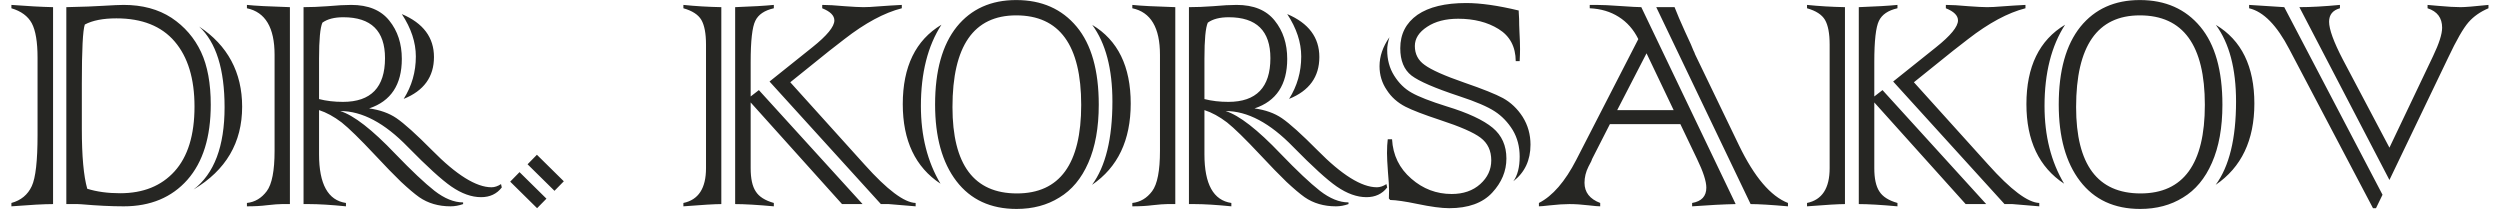 <?xml version="1.0" encoding="UTF-8"?> <svg xmlns="http://www.w3.org/2000/svg" width="196" height="17" viewBox="0 0 196 17" fill="none"> <path d="M15.176 14.857C16.797 13.617 17.607 11.469 17.607 8.412C17.607 5.424 16.943 3.314 15.615 2.084C16.729 2.816 17.568 3.71 18.135 4.765C18.701 5.819 18.984 7.021 18.984 8.368C18.984 11.181 17.715 13.344 15.176 14.857ZM4.16 0.561V16C3.467 16 2.378 16.059 0.894 16.176V15.912C1.646 15.707 2.178 15.268 2.49 14.594C2.793 13.949 2.944 12.611 2.944 10.58V4.53C2.944 3.29 2.793 2.387 2.49 1.82C2.188 1.264 1.655 0.873 0.894 0.648V0.385C2.163 0.482 3.252 0.541 4.16 0.561ZM6.65 1.923C6.494 2.362 6.416 3.9 6.416 6.537V10.111C6.416 12.25 6.558 13.812 6.841 14.799C7.593 15.033 8.452 15.15 9.419 15.15C11.226 15.15 12.646 14.579 13.682 13.437C14.727 12.284 15.249 10.59 15.249 8.354C15.249 6.166 14.731 4.467 13.696 3.256C12.661 2.045 11.138 1.439 9.126 1.439C8.081 1.439 7.256 1.601 6.65 1.923ZM6.094 16H5.2V0.561C6.548 0.531 7.49 0.497 8.027 0.458C8.838 0.409 9.395 0.385 9.697 0.385C11.162 0.385 12.412 0.722 13.447 1.396C14.473 2.079 15.244 2.973 15.762 4.076C16.27 5.16 16.523 6.537 16.523 8.207C16.523 10.746 15.913 12.709 14.692 14.096C13.462 15.482 11.797 16.176 9.697 16.176C8.721 16.176 7.617 16.122 6.387 16.015C6.338 16.005 6.24 16 6.094 16ZM31.649 7.753C32.284 6.747 32.602 5.639 32.602 4.428C32.602 3.324 32.235 2.216 31.503 1.103C33.183 1.815 34.023 2.938 34.023 4.472C34.023 6.024 33.231 7.118 31.649 7.753ZM22.729 0.561V16H22.099C21.855 16 21.469 16.029 20.941 16.088C20.492 16.146 19.965 16.176 19.359 16.176V15.912C19.984 15.844 20.502 15.536 20.912 14.989C21.322 14.442 21.527 13.388 21.527 11.825V4.296C21.527 2.167 20.805 0.951 19.359 0.648V0.385C19.984 0.453 21.107 0.512 22.729 0.561ZM25.014 4.589V7.768C25.59 7.914 26.215 7.987 26.889 7.987C29.086 7.987 30.185 6.845 30.185 4.56C30.185 2.421 29.096 1.352 26.918 1.352C26.215 1.352 25.668 1.493 25.277 1.776C25.102 2.167 25.014 3.104 25.014 4.589ZM24.223 16H23.798V0.561C24.384 0.561 25.009 0.536 25.673 0.487C26.435 0.419 27.055 0.385 27.533 0.385C28.871 0.385 29.867 0.795 30.521 1.615C31.176 2.426 31.503 3.427 31.503 4.618C31.503 6.64 30.648 7.934 28.939 8.5C29.789 8.617 30.502 8.871 31.078 9.262C31.693 9.682 32.626 10.521 33.876 11.781C35.78 13.715 37.333 14.682 38.534 14.682C38.778 14.682 39.027 14.599 39.281 14.433L39.34 14.696C38.949 15.204 38.407 15.458 37.714 15.458C36.972 15.458 36.195 15.18 35.385 14.623C34.623 14.096 33.485 13.06 31.972 11.518C30.155 9.643 28.388 8.705 26.669 8.705C27.733 9.037 29.174 10.155 30.99 12.06C32.27 13.388 33.295 14.354 34.066 14.96C34.848 15.565 35.595 15.868 36.308 15.868V16C35.976 16.117 35.648 16.176 35.326 16.176C34.379 16.176 33.559 15.937 32.865 15.458C32.494 15.194 32.02 14.794 31.444 14.257C30.878 13.71 30.194 13.007 29.394 12.148C28.222 10.898 27.352 10.048 26.786 9.599C26.181 9.14 25.59 8.817 25.014 8.632V12.104C25.014 14.438 25.717 15.707 27.123 15.912V16.176C25.951 16.059 24.984 16 24.223 16ZM39.999 14.242L40.731 13.495L42.841 15.575L42.108 16.322L39.999 14.242ZM41.361 12.88L42.094 12.133L44.203 14.213L43.471 14.96L41.361 12.88ZM56.552 0.561V16C56.054 16 55.062 16.059 53.578 16.176V15.912C54.76 15.668 55.351 14.76 55.351 13.188V3.49C55.351 2.621 55.228 1.977 54.984 1.557C54.74 1.146 54.272 0.844 53.578 0.648V0.385C54.516 0.482 55.507 0.541 56.552 0.561ZM59.496 7.064L67.626 16H66.015L58.852 8.031V13.188C58.852 13.998 58.983 14.604 59.247 15.004C59.501 15.414 59.975 15.717 60.668 15.912V16.176C59.379 16.059 58.368 16 57.636 16V0.561C58.974 0.512 59.984 0.453 60.668 0.385V0.648C59.935 0.814 59.452 1.142 59.218 1.63C58.974 2.118 58.852 3.197 58.852 4.867V7.562L59.496 7.064ZM69.677 16H69.061L60.331 6.391L63.685 3.71C64.838 2.792 65.414 2.089 65.414 1.601C65.414 1.22 65.097 0.902 64.462 0.648V0.385C64.901 0.385 65.492 0.419 66.234 0.487C66.898 0.536 67.387 0.561 67.699 0.561C68.002 0.561 68.383 0.541 68.842 0.502C69.496 0.453 70.116 0.414 70.702 0.385V0.648C69.325 1 67.826 1.806 66.205 3.065L65.224 3.827C65.136 3.886 65.072 3.935 65.033 3.974L61.957 6.449L67.787 12.909C69.555 14.882 70.888 15.883 71.786 15.912V16.176C70.429 16.059 69.726 16 69.677 16ZM85.616 14.491C86.68 13.046 87.213 10.868 87.213 7.958C87.213 5.39 86.685 3.388 85.631 1.952C87.642 3.153 88.648 5.209 88.648 8.119C88.648 10.99 87.638 13.114 85.616 14.491ZM73.809 1.938C72.735 3.598 72.198 5.722 72.198 8.31C72.198 10.653 72.711 12.685 73.736 14.403C71.763 13.104 70.777 11.024 70.777 8.163C70.777 5.224 71.788 3.148 73.809 1.938ZM84.766 8.222C84.766 3.544 83.067 1.205 79.669 1.205C76.339 1.205 74.674 3.603 74.674 8.397C74.674 12.909 76.358 15.165 79.727 15.165C83.087 15.165 84.766 12.851 84.766 8.222ZM86.143 8.207C86.143 10.004 85.87 11.523 85.323 12.763C84.786 13.993 84.029 14.901 83.052 15.487C82.096 16.083 80.977 16.381 79.698 16.381C77.667 16.381 76.094 15.653 74.981 14.198C73.868 12.743 73.311 10.741 73.311 8.192C73.311 5.546 73.878 3.515 75.01 2.099C76.143 0.702 77.696 0.004 79.669 0.004C81.671 0.004 83.253 0.702 84.415 2.099C85.567 3.485 86.143 5.521 86.143 8.207ZM101.064 7.753C101.699 6.747 102.016 5.639 102.016 4.428C102.016 3.324 101.65 2.216 100.918 1.103C102.597 1.815 103.437 2.938 103.437 4.472C103.437 6.024 102.646 7.118 101.064 7.753ZM92.143 0.561V16H91.513C91.269 16 90.884 16.029 90.356 16.088C89.907 16.146 89.38 16.176 88.774 16.176V15.912C89.399 15.844 89.917 15.536 90.327 14.989C90.737 14.442 90.942 13.388 90.942 11.825V4.296C90.942 2.167 90.219 0.951 88.774 0.648V0.385C89.399 0.453 90.522 0.512 92.143 0.561ZM94.428 4.589V7.768C95.005 7.914 95.63 7.987 96.303 7.987C98.501 7.987 99.599 6.845 99.599 4.56C99.599 2.421 98.51 1.352 96.333 1.352C95.63 1.352 95.083 1.493 94.692 1.776C94.516 2.167 94.428 3.104 94.428 4.589ZM93.638 16H93.213V0.561C93.799 0.561 94.424 0.536 95.088 0.487C95.849 0.419 96.469 0.385 96.948 0.385C98.286 0.385 99.282 0.795 99.936 1.615C100.591 2.426 100.918 3.427 100.918 4.618C100.918 6.64 100.063 7.934 98.354 8.5C99.204 8.617 99.917 8.871 100.493 9.262C101.108 9.682 102.041 10.521 103.291 11.781C105.195 13.715 106.748 14.682 107.949 14.682C108.193 14.682 108.442 14.599 108.696 14.433L108.755 14.696C108.364 15.204 107.822 15.458 107.129 15.458C106.387 15.458 105.61 15.18 104.8 14.623C104.038 14.096 102.9 13.06 101.387 11.518C99.57 9.643 97.802 8.705 96.084 8.705C97.148 9.037 98.589 10.155 100.405 12.06C101.684 13.388 102.71 14.354 103.481 14.96C104.262 15.565 105.01 15.868 105.722 15.868V16C105.39 16.117 105.063 16.176 104.741 16.176C103.794 16.176 102.973 15.937 102.28 15.458C101.909 15.194 101.435 14.794 100.859 14.257C100.293 13.71 99.609 13.007 98.808 12.148C97.636 10.898 96.767 10.048 96.201 9.599C95.596 9.14 95.005 8.817 94.428 8.632V12.104C94.428 14.438 95.132 15.707 96.538 15.912V16.176C95.366 16.059 94.399 16 93.638 16ZM108.8 10.917H109.137C109.205 12.167 109.708 13.197 110.646 14.008C111.563 14.809 112.618 15.209 113.81 15.209C114.728 15.209 115.475 14.95 116.051 14.433C116.627 13.915 116.915 13.295 116.915 12.572C116.915 11.81 116.637 11.22 116.08 10.8C115.543 10.39 114.483 9.926 112.901 9.408C111.632 8.988 110.729 8.642 110.191 8.368C109.566 8.046 109.078 7.611 108.727 7.064C108.346 6.508 108.155 5.883 108.155 5.189C108.155 4.418 108.414 3.661 108.932 2.919C108.814 3.3 108.756 3.632 108.756 3.915C108.756 4.677 108.937 5.346 109.298 5.922C109.669 6.518 110.128 6.967 110.675 7.27C111.222 7.582 112.135 7.938 113.414 8.339C115.084 8.847 116.29 9.408 117.032 10.023C117.745 10.619 118.102 11.42 118.102 12.426C118.102 13.412 117.73 14.306 116.988 15.106C116.236 15.917 115.113 16.322 113.619 16.322C113.014 16.322 112.174 16.21 111.1 15.985C110.162 15.79 109.459 15.688 108.99 15.678L108.888 15.56C108.897 15.395 108.902 15.18 108.902 14.916C108.902 14.604 108.873 14.12 108.814 13.466C108.766 12.812 108.741 12.323 108.741 12.001C108.741 11.581 108.761 11.22 108.8 10.917ZM119.142 4.794H118.834C118.824 3.661 118.375 2.821 117.486 2.274C116.617 1.737 115.562 1.469 114.322 1.469C113.336 1.469 112.525 1.679 111.891 2.099C111.246 2.519 110.924 3.021 110.924 3.607C110.924 4.232 111.178 4.726 111.686 5.087C112.213 5.478 113.253 5.941 114.806 6.479C116.251 6.977 117.262 7.382 117.838 7.694C118.453 8.036 118.966 8.524 119.376 9.159C119.786 9.813 119.991 10.541 119.991 11.342C119.991 12.562 119.542 13.52 118.644 14.213C118.976 13.754 119.142 13.109 119.142 12.279C119.142 11.498 118.961 10.805 118.6 10.199C118.219 9.584 117.75 9.096 117.193 8.734C116.627 8.363 115.704 7.968 114.425 7.548C112.501 6.913 111.246 6.371 110.66 5.922C110.074 5.463 109.781 4.75 109.781 3.783C109.781 2.67 110.23 1.796 111.129 1.161C112.027 0.546 113.302 0.238 114.952 0.238C116.075 0.238 117.447 0.434 119.068 0.824V0.927L119.098 1.483C119.098 1.776 119.107 2.128 119.127 2.538C119.156 3.036 119.171 3.476 119.171 3.856C119.171 4.11 119.161 4.423 119.142 4.794ZM137.248 16L129.85 0.561H131.286C131.481 1.068 131.754 1.708 132.106 2.479C132.497 3.31 132.716 3.803 132.765 3.959C132.814 4.047 132.858 4.149 132.897 4.267L136.339 11.4C137.541 13.881 138.82 15.385 140.177 15.912V16.176C138.849 16.059 137.873 16 137.248 16ZM126.789 8.632H131.213L129.088 4.179L126.789 8.632ZM133.044 12.455L131.74 9.73H126.217L124.826 12.455C124.826 12.455 124.801 12.519 124.753 12.646C124.743 12.655 124.67 12.797 124.533 13.07C124.328 13.48 124.225 13.9 124.225 14.33C124.225 15.072 124.635 15.6 125.456 15.912V16.176C125.29 16.176 125.002 16.151 124.591 16.102C124.015 16.034 123.498 16 123.039 16C122.619 16 122.101 16.034 121.486 16.102C121.066 16.151 120.788 16.176 120.651 16.176V15.912C121.725 15.365 122.702 14.237 123.581 12.528L128.444 3.065C128.073 2.313 127.56 1.732 126.906 1.322C126.261 0.912 125.504 0.688 124.635 0.648V0.385H125.148C125.607 0.385 126.237 0.414 127.038 0.473C127.878 0.531 128.424 0.561 128.678 0.561L136.076 16C135.129 16.02 133.991 16.078 132.663 16.176V15.912C133.405 15.785 133.776 15.385 133.776 14.711C133.776 14.213 133.532 13.461 133.044 12.455ZM144.645 0.561V16C144.147 16 143.156 16.059 141.671 16.176V15.912C142.853 15.668 143.444 14.76 143.444 13.188V3.49C143.444 2.621 143.322 1.977 143.078 1.557C142.834 1.146 142.365 0.844 141.671 0.648V0.385C142.609 0.482 143.6 0.541 144.645 0.561ZM147.589 7.064L155.719 16H154.108L146.945 8.031V13.188C146.945 13.998 147.077 14.604 147.34 15.004C147.594 15.414 148.068 15.717 148.761 15.912V16.176C147.472 16.059 146.462 16 145.729 16V0.561C147.067 0.512 148.078 0.453 148.761 0.385V0.648C148.029 0.814 147.546 1.142 147.311 1.63C147.067 2.118 146.945 3.197 146.945 4.867V7.562L147.589 7.064ZM157.77 16H157.155L148.424 6.391L151.779 3.71C152.931 2.792 153.507 2.089 153.507 1.601C153.507 1.22 153.19 0.902 152.555 0.648V0.385C152.995 0.385 153.586 0.419 154.328 0.487C154.992 0.536 155.48 0.561 155.793 0.561C156.095 0.561 156.476 0.541 156.935 0.502C157.589 0.453 158.21 0.414 158.796 0.385V0.648C157.419 1 155.92 1.806 154.298 3.065L153.317 3.827C153.229 3.886 153.166 3.935 153.127 3.974L150.05 6.449L155.88 12.909C157.648 14.882 158.981 15.883 159.879 15.912V16.176C158.522 16.059 157.819 16 157.77 16ZM173.709 14.491C174.774 13.046 175.306 10.868 175.306 7.958C175.306 5.39 174.779 3.388 173.724 1.952C175.736 3.153 176.742 5.209 176.742 8.119C176.742 10.99 175.731 13.114 173.709 14.491ZM161.903 1.938C160.829 3.598 160.291 5.722 160.291 8.31C160.291 10.653 160.804 12.685 161.829 14.403C159.857 13.104 158.871 11.024 158.871 8.163C158.871 5.224 159.881 3.148 161.903 1.938ZM172.86 8.222C172.86 3.544 171.161 1.205 167.762 1.205C164.432 1.205 162.767 3.603 162.767 8.397C162.767 12.909 164.452 15.165 167.821 15.165C171.18 15.165 172.86 12.851 172.86 8.222ZM174.237 8.207C174.237 10.004 173.963 11.523 173.416 12.763C172.879 13.993 172.122 14.901 171.146 15.487C170.189 16.083 169.071 16.381 167.791 16.381C165.76 16.381 164.188 15.653 163.075 14.198C161.961 12.743 161.405 10.741 161.405 8.192C161.405 5.546 161.971 3.515 163.104 2.099C164.237 0.702 165.789 0.004 167.762 0.004C169.764 0.004 171.346 0.702 172.508 2.099C173.661 3.485 174.237 5.521 174.237 8.207ZM183.685 4.677L187.332 11.576L190.746 4.413C191.224 3.417 191.463 2.67 191.463 2.172C191.463 1.4 191.082 0.893 190.321 0.648V0.385C190.301 0.385 190.575 0.409 191.141 0.458C191.893 0.526 192.484 0.561 192.913 0.561C193.255 0.561 193.983 0.502 195.096 0.385V0.648C194.452 0.922 193.929 1.288 193.529 1.747C193.119 2.216 192.586 3.144 191.932 4.53L187.332 14.11L180.272 0.561C181.161 0.561 182.22 0.502 183.451 0.385V0.648C182.884 0.805 182.601 1.156 182.601 1.703C182.601 2.299 182.962 3.29 183.685 4.677ZM179.085 0.561L186.79 15.268L186.278 16.322H186.043L179.481 3.856C178.504 1.981 177.454 0.912 176.331 0.648V0.385L179.085 0.561Z" fill="#262623"></path> </svg> 